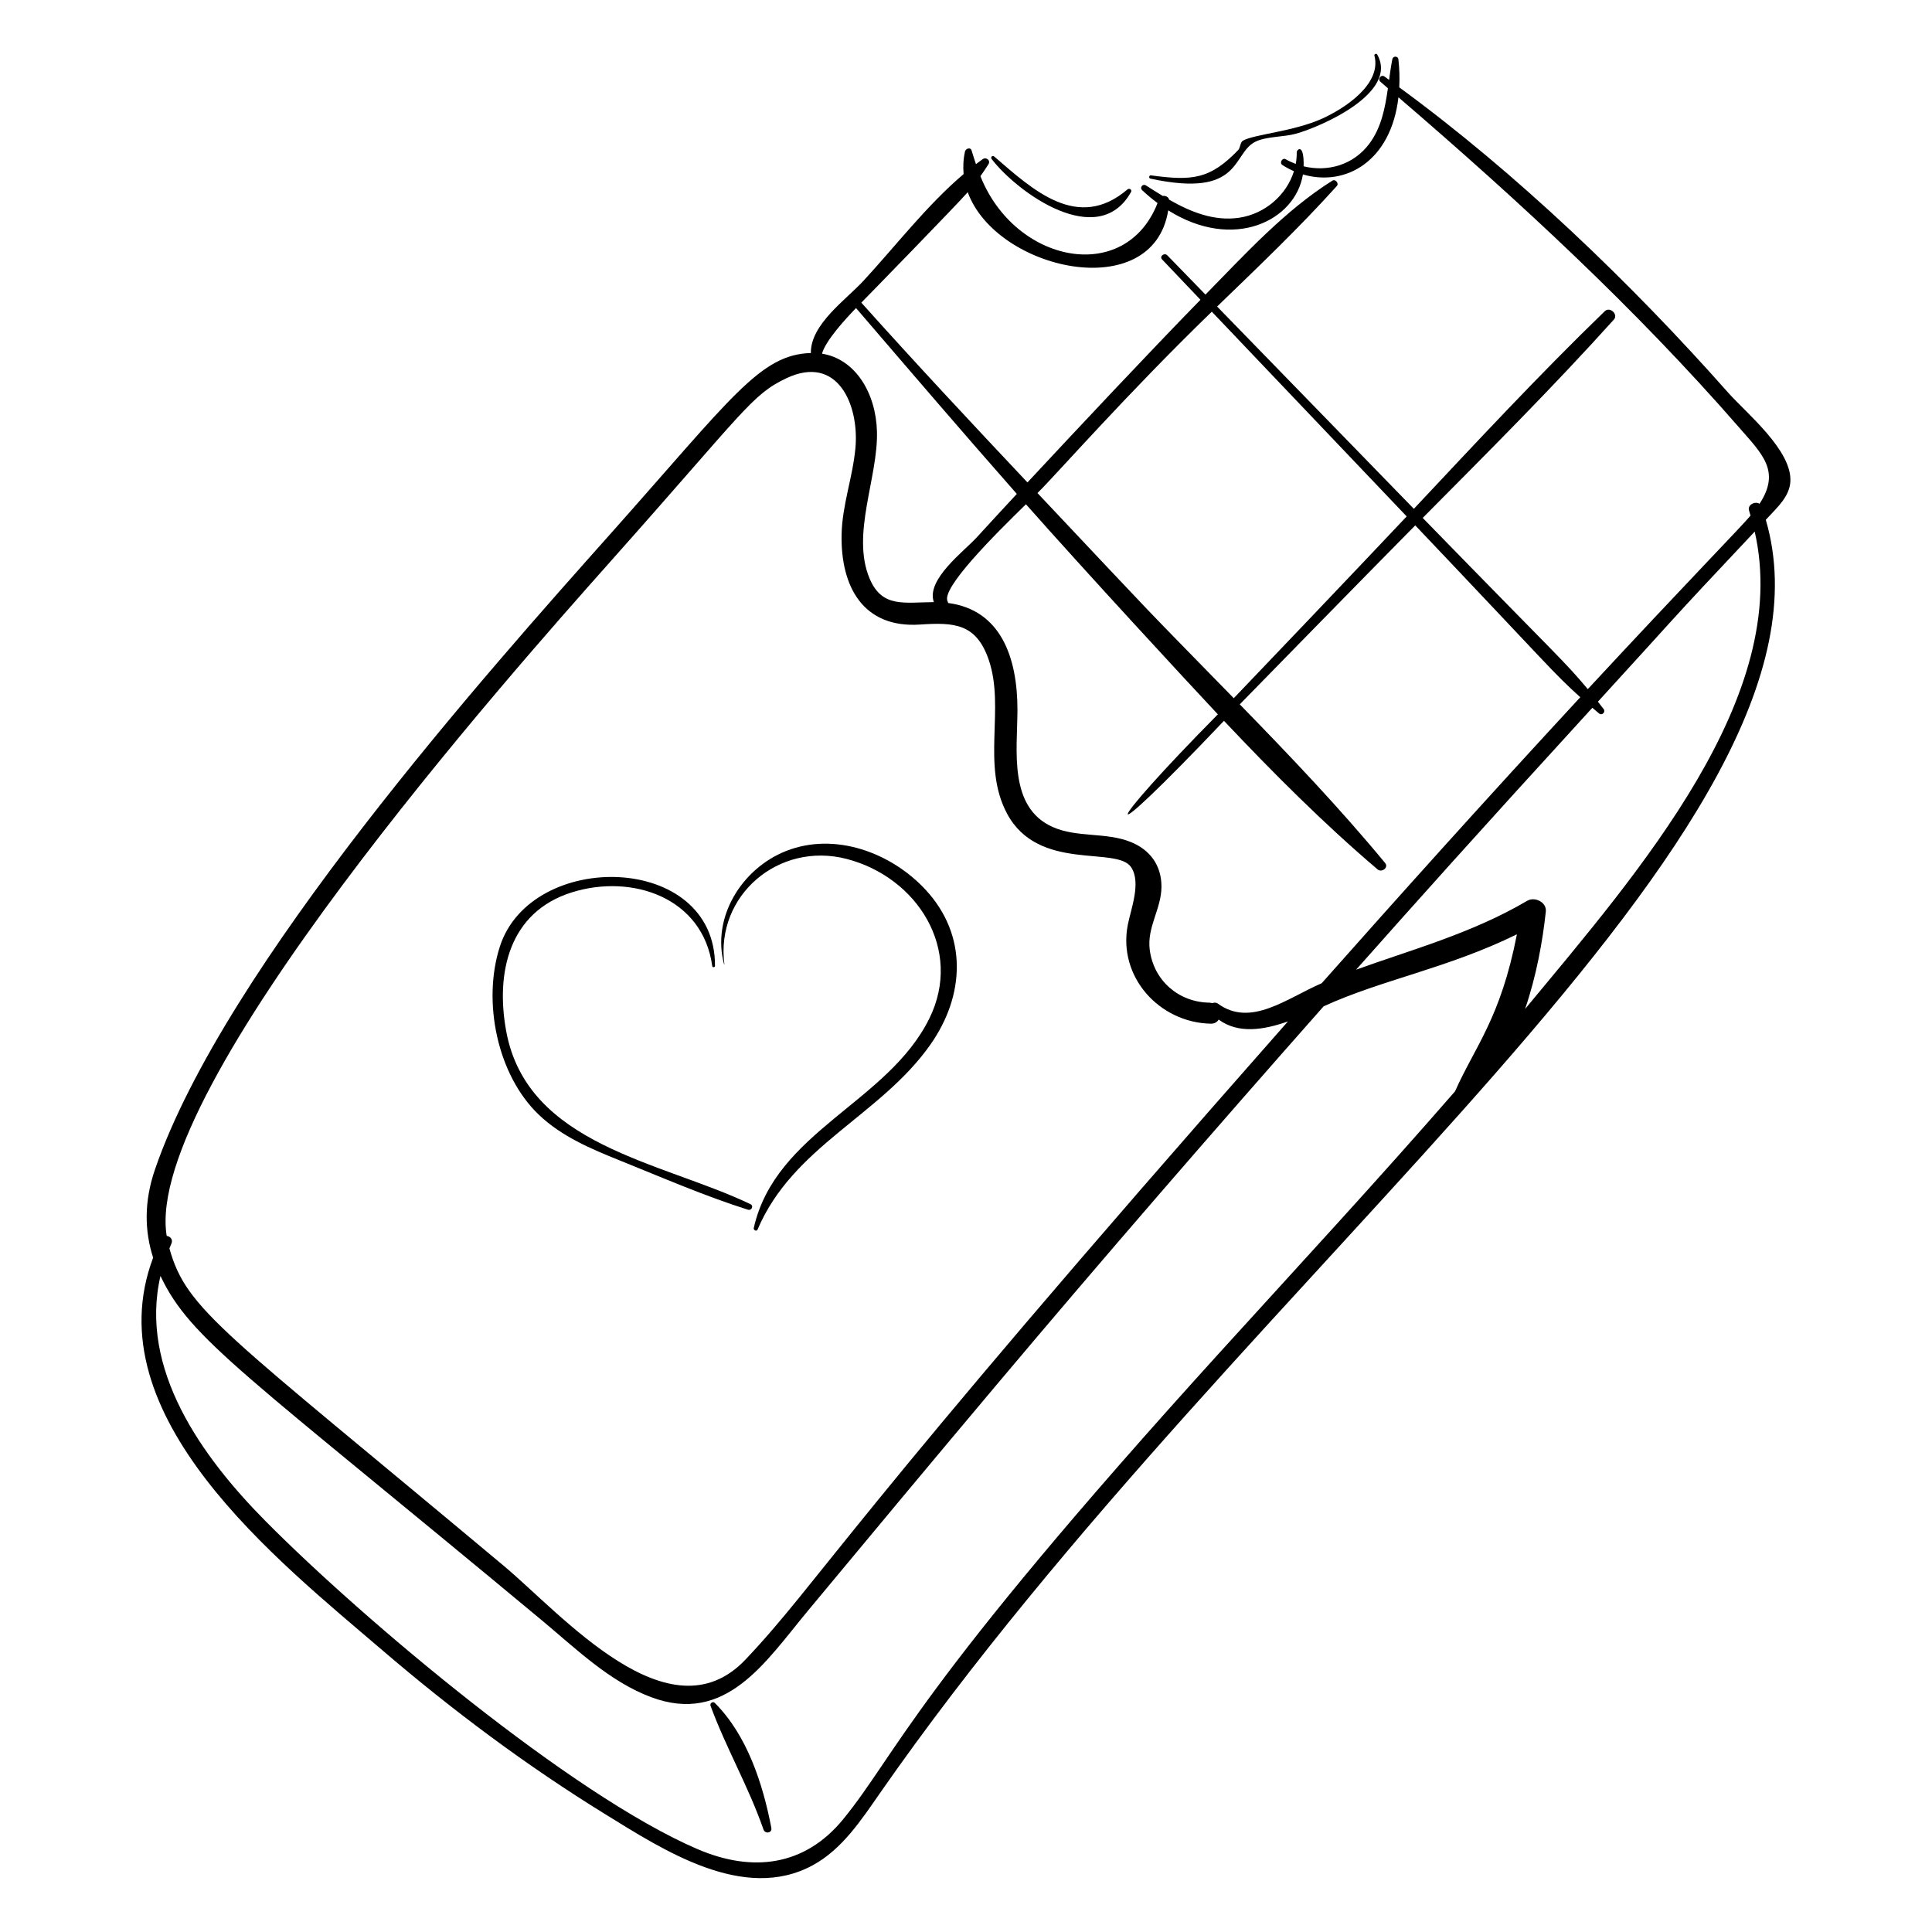 <?xml version="1.0" encoding="UTF-8"?>
<!-- Uploaded to: ICON Repo, www.svgrepo.com, Generator: ICON Repo Mixer Tools -->
<svg fill="#000000" width="800px" height="800px" version="1.1" viewBox="144 144 512 512" xmlns="http://www.w3.org/2000/svg">
 <g>
  <path d="m618.46 271.7c0.566-8.316-11.672-18.219-16.453-23.617-25.746-29.082-56.227-58.297-87.188-80.93 0.129-2.551 0.039-5.07-0.23-7.438-0.105-0.918-1.426-0.926-1.602-0.039-0.352 1.793-0.609 3.641-0.867 5.5-0.406-0.293-0.801-0.598-1.207-0.887-0.93-0.664-1.922 0.672-1.062 1.406 0.656 0.562 1.305 1.129 1.961 1.691-0.75 5.258-1.746 10.488-4.992 14.785-4.207 5.566-10.996 7.457-17.34 5.906 0.129-6.367-1.84-4.41-1.832-3.734 0.016 1.055-0.078 2.09-0.258 3.098-0.918-0.344-1.82-0.754-2.695-1.246-0.867-0.488-1.699 0.973-0.867 1.52 0.988 0.648 2.019 1.195 3.082 1.656-1.973 6.367-7.719 11.336-14.535 12.336-6.66 0.98-12.848-1.543-18.547-4.793-0.145-0.723-0.973-1.105-1.684-0.984-1.512-0.91-2.992-1.852-4.434-2.773-0.871-0.559-1.773 0.539-1.008 1.262 1.262 1.191 2.625 2.332 4.062 3.402-8.523 21.766-37.719 16.031-46.945-7.137 0.746-1.031 1.461-2.082 2.129-3.152 0.648-1.039-0.605-2-1.535-1.344-0.598 0.422-1.188 0.863-1.773 1.309-0.402-1.172-0.785-2.375-1.156-3.617-0.293-0.969-1.578-0.496-1.75 0.27-0.457 2.059-0.539 4.051-0.363 5.977-9.727 8.25-18.074 19.133-26.559 28.309-4.66 5.039-14.039 11.535-13.922 19.121-13.48 0.379-21.004 11.871-53.137 47.949-32.18 36.137-102.2 114.57-120.68 168.41-2.93 8.539-2.773 16.285-0.492 23.391-15.801 41.91 33.031 80.277 60.777 104.05 18.555 15.902 38.184 30.574 58.996 43.402 15.359 9.465 36.73 23.516 55.051 13.547 7.805-4.246 12.875-12.043 17.82-19.141 98.02-140.77 258.71-255.44 234.73-337.41 0.246-0.262 0.496-0.52 0.738-0.785 2.43-2.625 5.508-5.426 5.769-9.27zm-218-76.766c7.527 20.734 49.109 30.02 53.129 4.812 17.387 10.93 33.727 2.688 35.699-9.516 11.414 3.328 23.363-3.57 25.316-20.445 31.867 27.391 62.66 55.793 90.309 87.539 6.109 7.016 11.047 11.539 5.379 20.188-1.121-0.766-3.273 0.238-2.766 1.812 0.141 0.441 0.246 0.879 0.379 1.32-2.59 3.106-16.129 16.895-43.125 45.984-6.414-7.648-6.707-7.348-43.746-45.375 17.145-17.277 34.414-34.523 50.664-52.566 1.242-1.383-1.066-3.519-2.41-2.219-17.414 16.84-33.984 34.68-50.602 52.375-19.797-20.332-38.469-39.547-52.137-53.609 10.816-10.465 21.742-20.844 31.73-31.945 0.621-0.691-0.383-1.918-1.18-1.422-12.645 7.945-23.18 19.551-33.637 30.199-3.371-3.469-6.742-6.934-10.113-10.398-0.781-0.805-2.172 0.266-1.383 1.09 3.391 3.562 6.777 7.125 10.168 10.684-13.348 13.66-33.32 34.941-45.848 48.41-14.828-15.742-29.598-31.535-44.027-47.645 0.855-0.855 25.781-26.414 28.199-29.273zm66.312 215.05c-0.473-0.344-1.031-0.336-1.504-0.133-0.254-0.074-0.52-0.129-0.816-0.137-8.164-0.133-14.734-5.922-15.762-14.016-0.762-6.012 3.059-10.766 3.109-16.648 0.047-5.672-3.012-9.855-8.176-11.926-6.539-2.625-14.191-1.09-20.641-3.957-11.797-5.242-9.379-20.391-9.348-30.883 0.039-14.336-4.578-26.676-18.363-28.484-0.035-0.125-0.051-0.25-0.125-0.383-1.945-3.41 12.688-17.918 20.742-25.781 15.695 17.742 42.516 46.797 50.859 55.672-30.664 31.02-33.555 38.781 1.617 1.715 13 13.77 26.367 27.184 40.715 39.383 1.082 0.918 2.996-0.488 2-1.695-12.09-14.625-25.234-28.41-38.527-42.051 0.191-0.199 35.562-36.391 46.504-47.426 36.289 38.191 36.355 38.867 43.734 45.539-25.23 27.262-48.691 53.418-68.527 75.793-9.367 4.059-18.801 11.754-27.492 5.418zm-47.832-135.32c5.102-5.016 23.383-25.945 46.203-48.066 11.719 12.305 34.277 35.988 51.645 54.258-9.707 10.328-43.281 45.566-45.828 48.176-27.105-27.762-16.797-17.004-52.02-54.367zm-48.078-49.02c14.141 16.477 28.258 32.965 42.609 49.25-3.562 3.844-7.129 7.688-10.66 11.559-3.273 3.59-13.488 11.172-11.324 17.117-7.906 0.051-13.727 1.562-17.023-6.227-4.961-11.723 2.258-26.75 1.941-38.969-0.262-10.074-5.613-19.207-14.559-20.645 0.902-3.465 6.496-9.5 9.016-12.086zm-65.168 67.254c35.648-40.027 37.453-44.273 46.68-48.648 13.676-6.484 19.359 7.141 18.324 18.473-0.707 7.762-3.504 15.059-3.664 22.898-0.289 13.902 5.762 24.902 20.781 23.891 9.07-0.613 14.902-0.27 18.199 9.316 4.422 12.859-2.019 27.957 4.879 40.812 8.336 15.539 29.082 8.457 32.879 14.195 2.699 4.082-0.074 11.051-0.895 15.262-2.68 13.762 8.348 25.902 21.961 26.191 1.035 0.023 1.727-0.434 2.121-1.086 5.18 3.789 11.805 2.809 18.363 0.48-117.32 132.99-123.87 148.13-143.75 169.11-20.168 21.273-48.594-11.887-64.098-24.855-74.383-62.227-84-67.672-88.578-84.098 0.176-0.426 0.34-0.852 0.531-1.277 0.484-1.082-0.352-1.945-1.25-2.031-6.402-39.008 91.312-149.2 117.52-178.63zm61.773 333.2c-10.227 12.508-24.102 14.18-38.645 7.93-33.426-14.371-88.523-60.762-114.4-86.863-17.008-17.152-33.617-40.379-27.895-65.027 7.973 16.875 22.215 25.695 101.04 91.242 8.891 7.394 17.883 16.215 28.922 20.363 19.875 7.469 30.375-9.328 41.555-22.801 16.617-20.016 33.27-40 50.02-59.906 28.465-33.828 57.426-67.23 86.711-100.35 15.457-7.074 32.699-10.004 51.219-19.078-4.32 22.238-11.094 29.699-16.395 41.609-20.195 23.223-41.109 45.828-61.805 68.602-81.871 90.098-86.004 106.75-100.33 124.28zm180.7-214.71c2.965-8.68 4.641-17.836 5.492-25.812 0.27-2.512-2.953-4.019-4.926-2.859-14.734 8.688-31.105 13.086-45.352 18.262 16.273-18.324 31.523-35.414 62.609-69.41 0.605 0.512 1.199 1.039 1.816 1.535 0.754 0.609 1.758-0.414 1.188-1.18-0.496-0.668-1.023-1.312-1.535-1.965 21.258-23.211 17.312-19.352 41.559-45.082 9.938 43.605-30.555 89.973-60.852 126.51z"/>
  <path d="m308.27 451.54c11.199 4.516 22.418 9.402 33.938 13.043 0.973 0.305 1.617-1.016 0.656-1.477-23.504-11.25-59.164-15.52-64.719-45.855-2.836-15.484 0.746-31.559 17.426-36.773 15.941-4.988 34.715 1.375 37.184 19.559 0.055 0.41 0.723 0.355 0.727-0.059 0.164-30.109-48.77-30.91-57.031-5.082-4.641 14.504-0.719 33.961 10.344 44.52 6.047 5.773 13.828 9.043 21.477 12.125z"/>
  <path d="m335.97 399.57c-2.394-18.281 14.387-32.59 32.363-27.953 18.797 4.852 30.922 24.059 21.973 42.246-10.984 22.324-40.773 29.934-46.551 55.566-0.129 0.582 0.758 1.008 1.012 0.41 9.371-22.098 32.547-30.203 45.766-48.961 9.195-13.047 9.961-28.977-1.227-41.066-9.105-9.84-24.012-15.418-36.996-10.285-11.73 4.637-19.793 17.582-16.41 30.062 0.012 0.039 0.074 0.023 0.07-0.02z"/>
  <path d="m333.41 595.28c-0.504-0.5-1.348 0.125-1.117 0.758 4.098 11.164 10.109 21.496 14.035 32.797 0.438 1.254 2.352 0.949 2.082-0.438-2.227-11.625-6.422-24.594-15-33.117z"/>
  <path d="m442.79 194.2c-13.148 11.211-25.008 0.176-35.312-8.723-0.473-0.406-1.055 0.184-0.684 0.668 6.863 8.93 28.23 24.32 36.938 8.742 0.348-0.621-0.461-1.098-0.941-0.688z"/>
  <path d="m494.49 175.39c-7.629 3.484-18.195 4.191-21.109 5.898-0.715 0.418-0.684 1.887-1.234 2.457-7.481 7.777-12.125 8.219-23.156 6.727-0.488-0.066-0.625 0.758-0.141 0.863 24.438 5.266 21.535-6.672 27.863-9.789 2.883-1.418 7.461-1.203 10.723-2.109 6.723-1.871 27.246-10.852 21.551-20.969-0.219-0.391-0.867-0.176-0.75 0.281 1.973 7.621-7.992 14.012-13.746 16.641z"/>
 </g>
</svg>